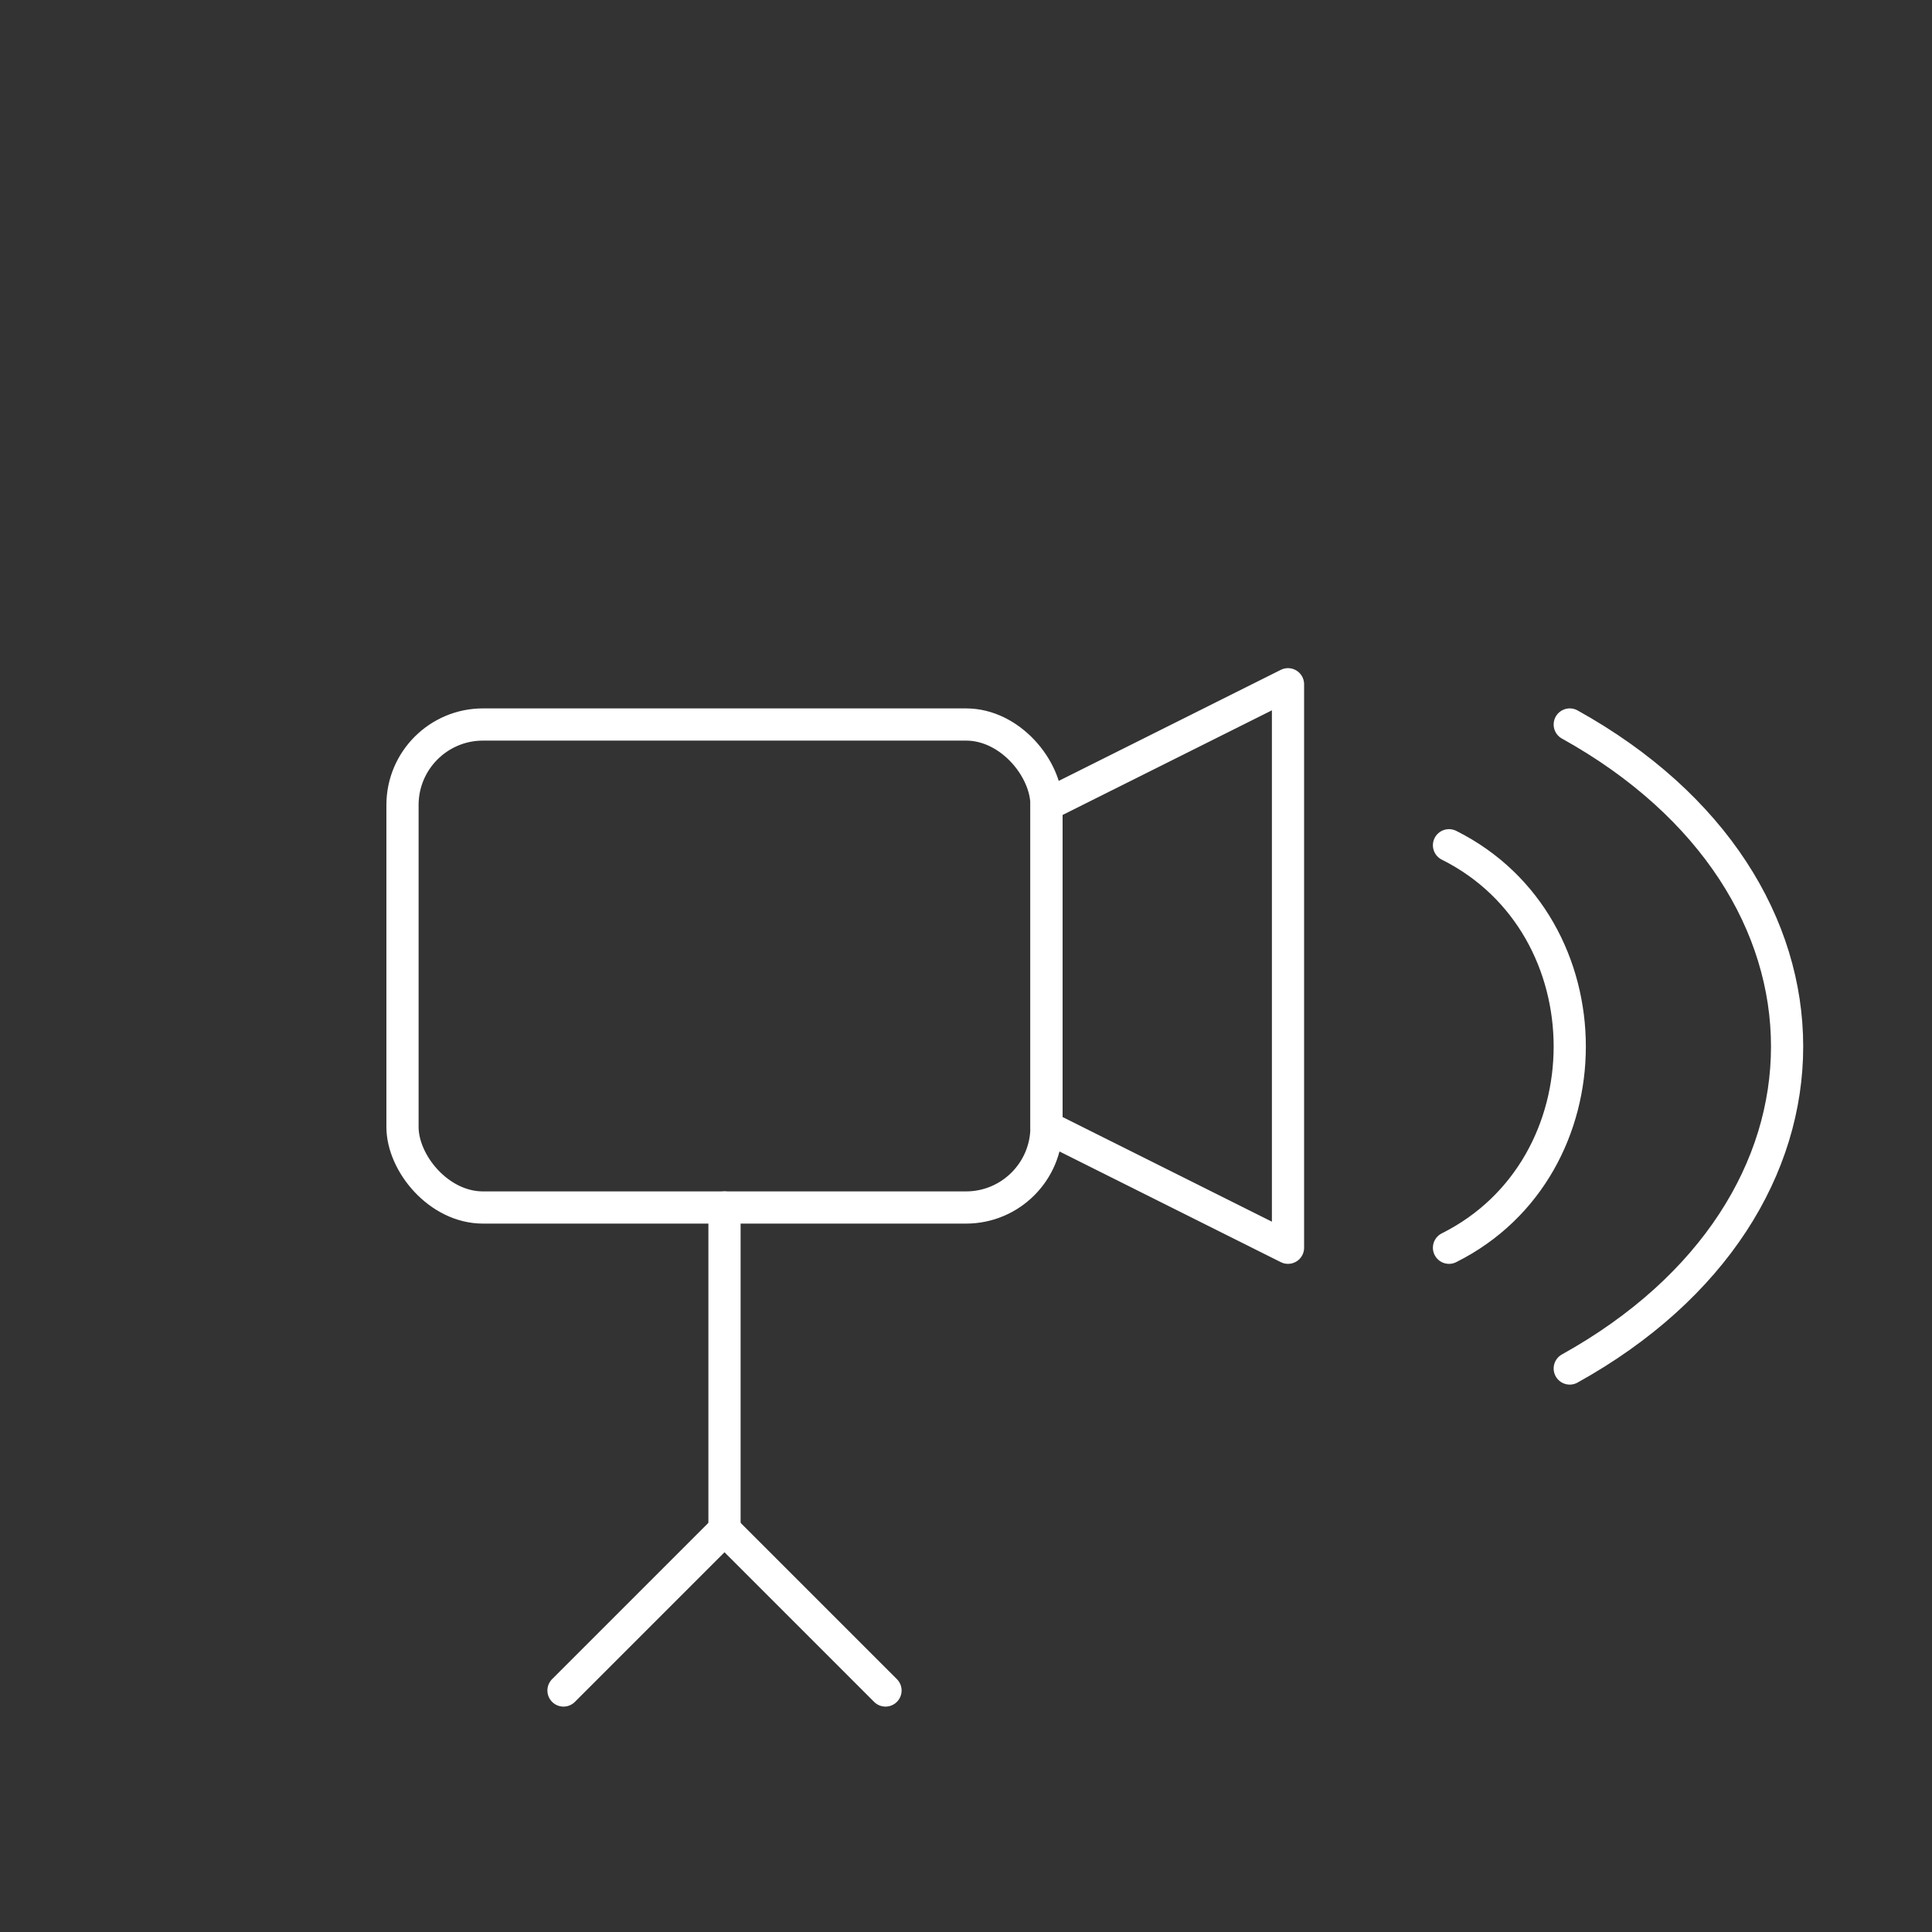 <svg xmlns="http://www.w3.org/2000/svg" width="256" height="256" viewBox="0 0 24 24" fill="none"><rect x="0" y="0" width="24" height="24" fill="#333333" stroke="none"/><g stroke="#FFFFFF" stroke-width="0.4" stroke-linecap="round" stroke-linejoin="round"><rect x="5" y="9" width="8" height="6" rx="1" ry="1"></rect><polygon points="13,10 16,8.5 16,15.5 13,14"></polygon><path d="M9 15v4"></path><path d="M9 19l-2 2"></path><path d="M9 19l2 2"></path><path d="M18 10.5c1 .5 1.5 1.5 1.5 2.5s-.5 2-1.5 2.5"></path><path d="M19.5 9c1.8 1 2.7 2.5 2.7 4s-.9 3-2.7 4"></path></g></svg>
